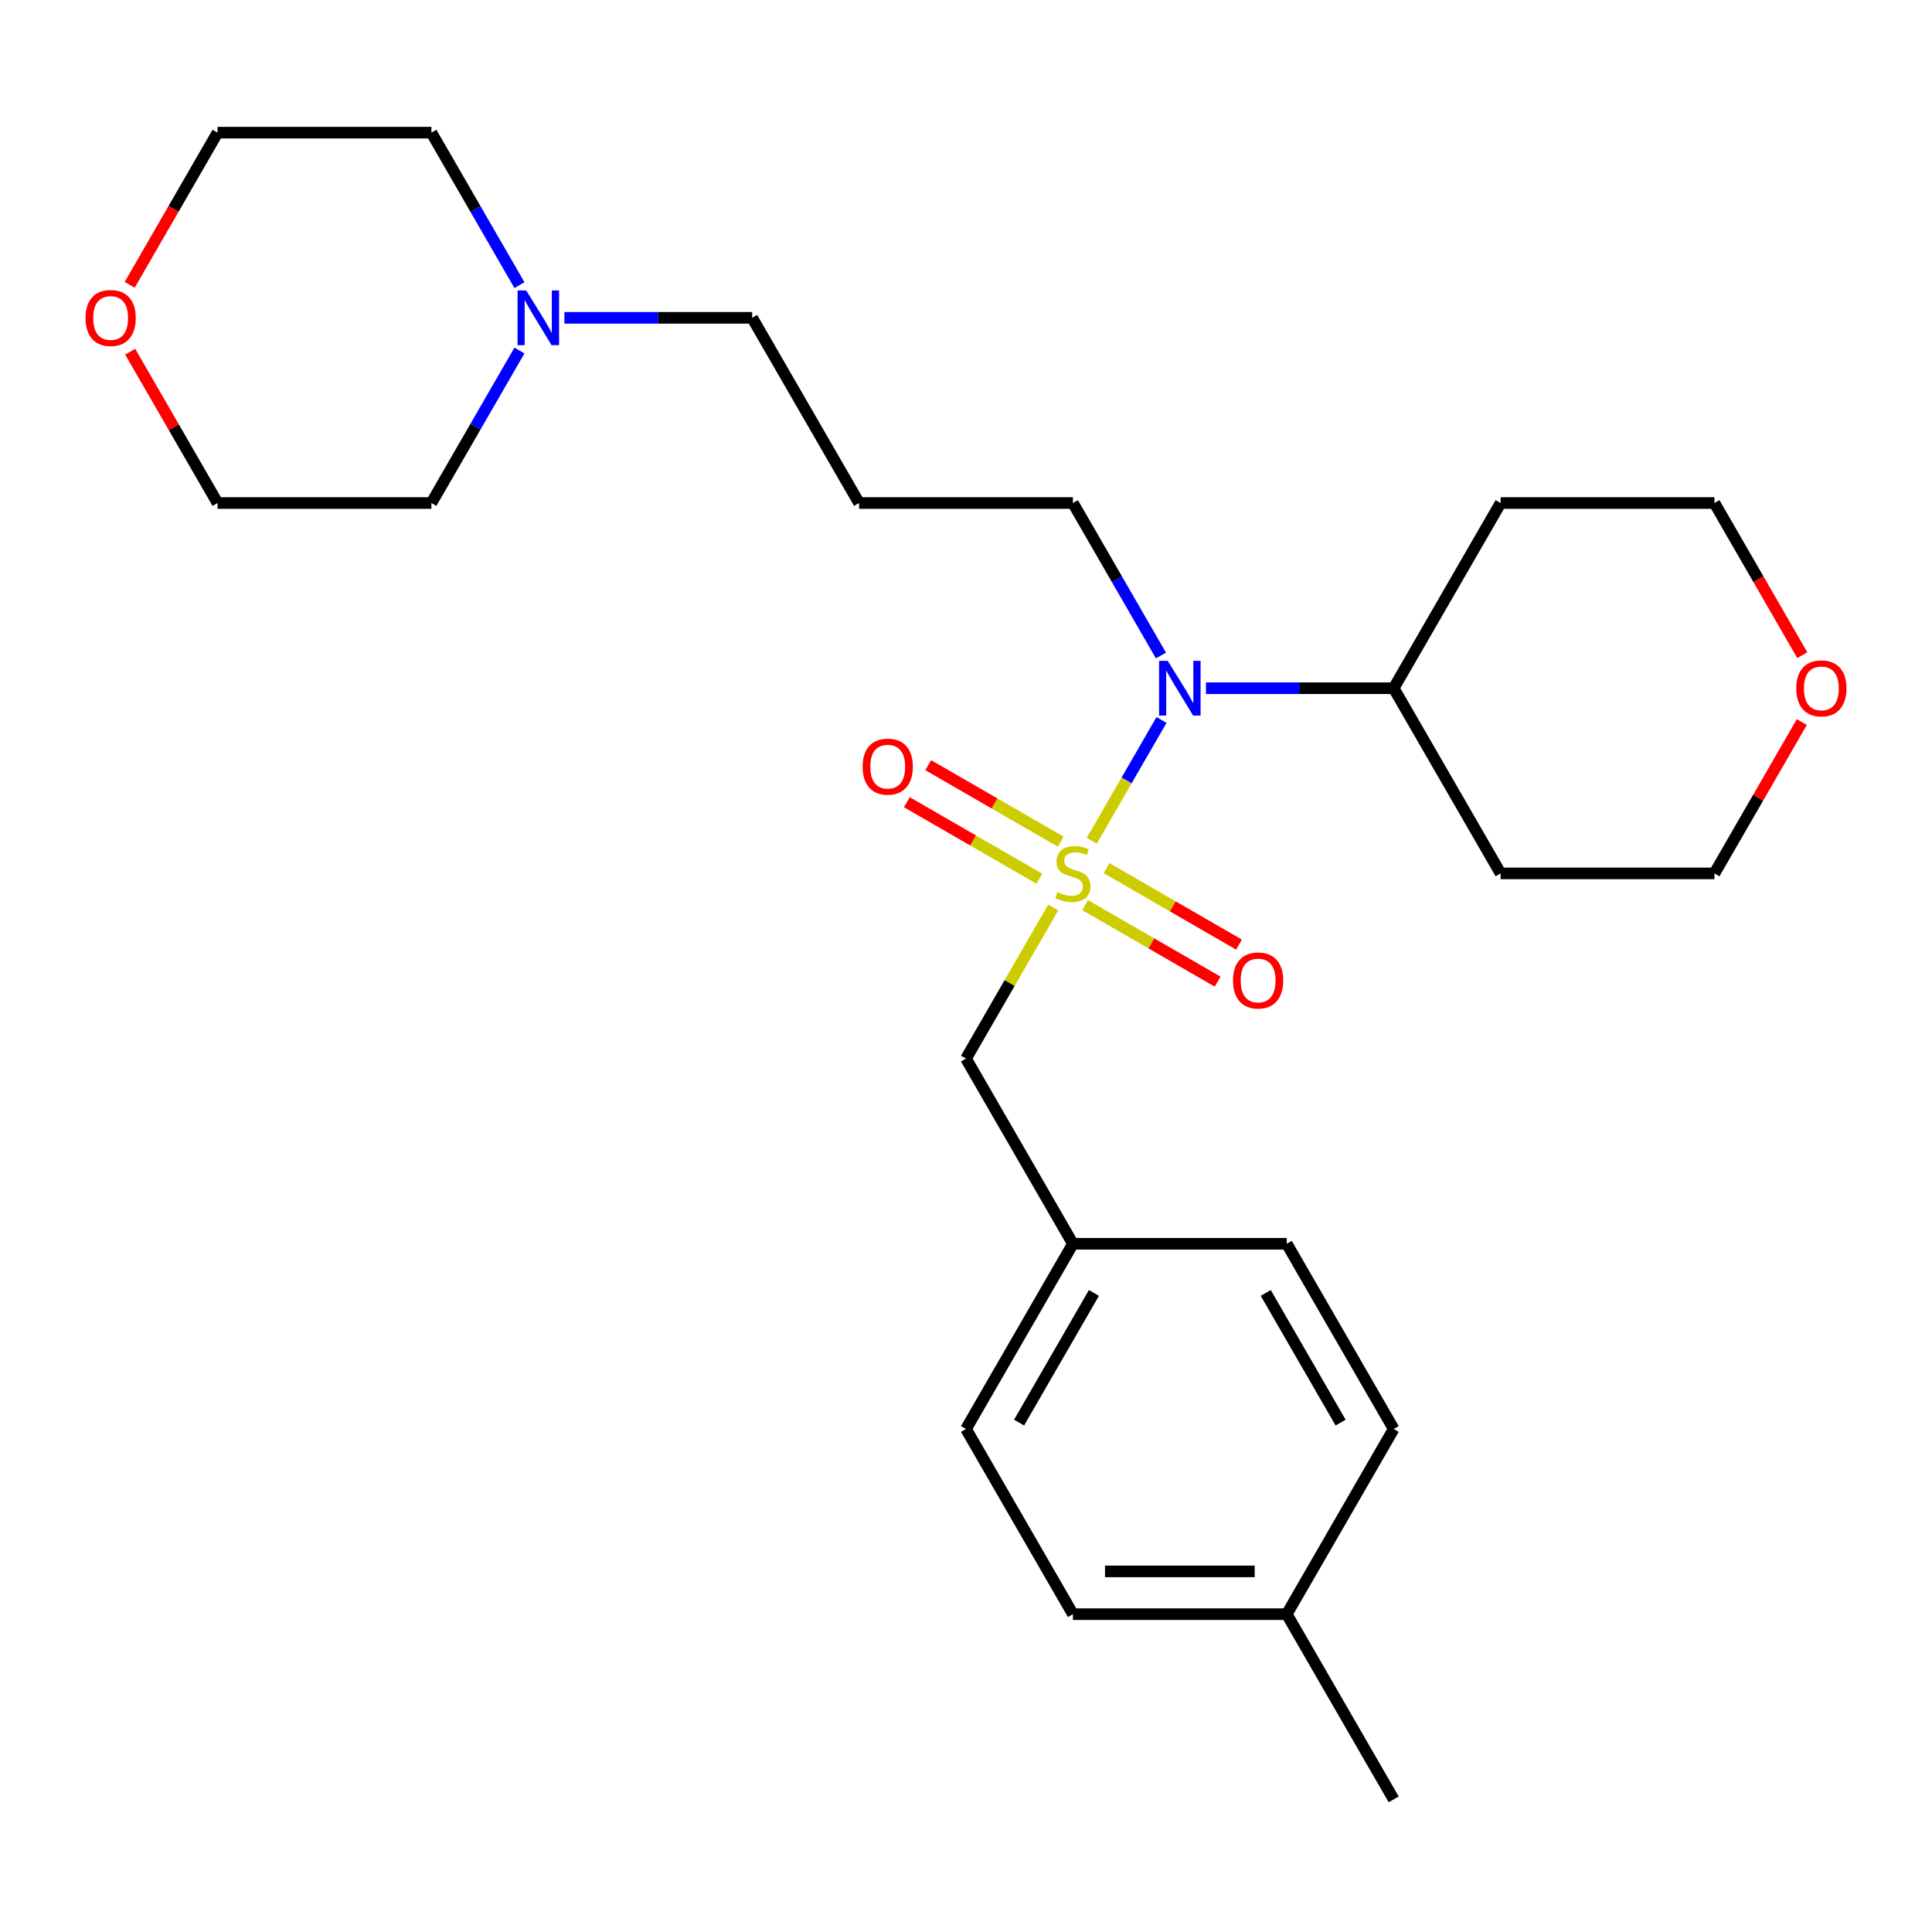 <?xml version='1.0' encoding='iso-8859-1'?>
<svg version='1.1' baseProfile='full'
              xmlns='http://www.w3.org/2000/svg'
                      xmlns:rdkit='http://www.rdkit.org/xml'
                      xmlns:xlink='http://www.w3.org/1999/xlink'
                  xml:space='preserve'
width='1000px' height='1000px' viewBox='0 0 1000 1000'>
<!-- END OF HEADER -->
<rect style='opacity:1.0;fill:#FFFFFF;stroke:none' width='1000' height='1000' x='0' y='0'> </rect>
<path class='bond-0' d='M 565.092,435.185 L 583.142,403.921' style='fill:none;fill-rule:evenodd;stroke:#CCCC00;stroke-width:6px;stroke-linecap:butt;stroke-linejoin:miter;stroke-opacity:1' />
<path class='bond-0' d='M 583.142,403.921 L 601.192,372.657' style='fill:none;fill-rule:evenodd;stroke:#0000FF;stroke-width:6px;stroke-linecap:butt;stroke-linejoin:miter;stroke-opacity:1' />
<path class='bond-1' d='M 545.153,469.72 L 522.577,508.824' style='fill:none;fill-rule:evenodd;stroke:#CCCC00;stroke-width:6px;stroke-linecap:butt;stroke-linejoin:miter;stroke-opacity:1' />
<path class='bond-1' d='M 522.577,508.824 L 500,547.927' style='fill:none;fill-rule:evenodd;stroke:#000000;stroke-width:6px;stroke-linecap:butt;stroke-linejoin:miter;stroke-opacity:1' />
<path class='bond-2' d='M 561.655,468.498 L 595.946,488.296' style='fill:none;fill-rule:evenodd;stroke:#CCCC00;stroke-width:6px;stroke-linecap:butt;stroke-linejoin:miter;stroke-opacity:1' />
<path class='bond-2' d='M 595.946,488.296 L 630.238,508.094' style='fill:none;fill-rule:evenodd;stroke:#FF0000;stroke-width:6px;stroke-linecap:butt;stroke-linejoin:miter;stroke-opacity:1' />
<path class='bond-2' d='M 572.723,449.327 L 607.015,469.125' style='fill:none;fill-rule:evenodd;stroke:#CCCC00;stroke-width:6px;stroke-linecap:butt;stroke-linejoin:miter;stroke-opacity:1' />
<path class='bond-2' d='M 607.015,469.125 L 641.306,488.923' style='fill:none;fill-rule:evenodd;stroke:#FF0000;stroke-width:6px;stroke-linecap:butt;stroke-linejoin:miter;stroke-opacity:1' />
<path class='bond-3' d='M 549.029,435.647 L 514.738,415.849' style='fill:none;fill-rule:evenodd;stroke:#CCCC00;stroke-width:6px;stroke-linecap:butt;stroke-linejoin:miter;stroke-opacity:1' />
<path class='bond-3' d='M 514.738,415.849 L 480.446,396.051' style='fill:none;fill-rule:evenodd;stroke:#FF0000;stroke-width:6px;stroke-linecap:butt;stroke-linejoin:miter;stroke-opacity:1' />
<path class='bond-3' d='M 537.961,454.818 L 503.669,435.02' style='fill:none;fill-rule:evenodd;stroke:#CCCC00;stroke-width:6px;stroke-linecap:butt;stroke-linejoin:miter;stroke-opacity:1' />
<path class='bond-3' d='M 503.669,435.02 L 469.378,415.222' style='fill:none;fill-rule:evenodd;stroke:#FF0000;stroke-width:6px;stroke-linecap:butt;stroke-linejoin:miter;stroke-opacity:1' />
<path class='bond-5' d='M 624.191,356.218 L 672.779,356.218' style='fill:none;fill-rule:evenodd;stroke:#0000FF;stroke-width:6px;stroke-linecap:butt;stroke-linejoin:miter;stroke-opacity:1' />
<path class='bond-5' d='M 672.779,356.218 L 721.368,356.218' style='fill:none;fill-rule:evenodd;stroke:#000000;stroke-width:6px;stroke-linecap:butt;stroke-linejoin:miter;stroke-opacity:1' />
<path class='bond-10' d='M 600.911,339.29 L 578.126,299.827' style='fill:none;fill-rule:evenodd;stroke:#0000FF;stroke-width:6px;stroke-linecap:butt;stroke-linejoin:miter;stroke-opacity:1' />
<path class='bond-10' d='M 578.126,299.827 L 555.342,260.363' style='fill:none;fill-rule:evenodd;stroke:#000000;stroke-width:6px;stroke-linecap:butt;stroke-linejoin:miter;stroke-opacity:1' />
<path class='bond-8' d='M 500,547.927 L 555.342,643.782' style='fill:none;fill-rule:evenodd;stroke:#000000;stroke-width:6px;stroke-linecap:butt;stroke-linejoin:miter;stroke-opacity:1' />
<path class='bond-4' d='M 292.14,164.508 L 340.728,164.508' style='fill:none;fill-rule:evenodd;stroke:#0000FF;stroke-width:6px;stroke-linecap:butt;stroke-linejoin:miter;stroke-opacity:1' />
<path class='bond-4' d='M 340.728,164.508 L 389.316,164.508' style='fill:none;fill-rule:evenodd;stroke:#000000;stroke-width:6px;stroke-linecap:butt;stroke-linejoin:miter;stroke-opacity:1' />
<path class='bond-19' d='M 268.86,181.435 L 246.075,220.899' style='fill:none;fill-rule:evenodd;stroke:#0000FF;stroke-width:6px;stroke-linecap:butt;stroke-linejoin:miter;stroke-opacity:1' />
<path class='bond-19' d='M 246.075,220.899 L 223.291,260.363' style='fill:none;fill-rule:evenodd;stroke:#000000;stroke-width:6px;stroke-linecap:butt;stroke-linejoin:miter;stroke-opacity:1' />
<path class='bond-20' d='M 268.86,147.581 L 246.075,108.117' style='fill:none;fill-rule:evenodd;stroke:#0000FF;stroke-width:6px;stroke-linecap:butt;stroke-linejoin:miter;stroke-opacity:1' />
<path class='bond-20' d='M 246.075,108.117 L 223.291,68.653' style='fill:none;fill-rule:evenodd;stroke:#000000;stroke-width:6px;stroke-linecap:butt;stroke-linejoin:miter;stroke-opacity:1' />
<path class='bond-11' d='M 721.368,356.218 L 776.709,260.363' style='fill:none;fill-rule:evenodd;stroke:#000000;stroke-width:6px;stroke-linecap:butt;stroke-linejoin:miter;stroke-opacity:1' />
<path class='bond-12' d='M 721.368,356.218 L 776.709,452.073' style='fill:none;fill-rule:evenodd;stroke:#000000;stroke-width:6px;stroke-linecap:butt;stroke-linejoin:miter;stroke-opacity:1' />
<path class='bond-6' d='M 932.616,373.745 L 910.004,412.909' style='fill:none;fill-rule:evenodd;stroke:#FF0000;stroke-width:6px;stroke-linecap:butt;stroke-linejoin:miter;stroke-opacity:1' />
<path class='bond-6' d='M 910.004,412.909 L 887.393,452.073' style='fill:none;fill-rule:evenodd;stroke:#000000;stroke-width:6px;stroke-linecap:butt;stroke-linejoin:miter;stroke-opacity:1' />
<path class='bond-27' d='M 932.87,339.13 L 910.131,299.747' style='fill:none;fill-rule:evenodd;stroke:#FF0000;stroke-width:6px;stroke-linecap:butt;stroke-linejoin:miter;stroke-opacity:1' />
<path class='bond-27' d='M 910.131,299.747 L 887.393,260.363' style='fill:none;fill-rule:evenodd;stroke:#000000;stroke-width:6px;stroke-linecap:butt;stroke-linejoin:miter;stroke-opacity:1' />
<path class='bond-7' d='M 67.13,147.421 L 89.868,108.037' style='fill:none;fill-rule:evenodd;stroke:#FF0000;stroke-width:6px;stroke-linecap:butt;stroke-linejoin:miter;stroke-opacity:1' />
<path class='bond-7' d='M 89.868,108.037 L 112.607,68.653' style='fill:none;fill-rule:evenodd;stroke:#000000;stroke-width:6px;stroke-linecap:butt;stroke-linejoin:miter;stroke-opacity:1' />
<path class='bond-28' d='M 67.384,182.035 L 89.996,221.199' style='fill:none;fill-rule:evenodd;stroke:#FF0000;stroke-width:6px;stroke-linecap:butt;stroke-linejoin:miter;stroke-opacity:1' />
<path class='bond-28' d='M 89.996,221.199 L 112.607,260.363' style='fill:none;fill-rule:evenodd;stroke:#000000;stroke-width:6px;stroke-linecap:butt;stroke-linejoin:miter;stroke-opacity:1' />
<path class='bond-15' d='M 555.342,643.782 L 666.026,643.782' style='fill:none;fill-rule:evenodd;stroke:#000000;stroke-width:6px;stroke-linecap:butt;stroke-linejoin:miter;stroke-opacity:1' />
<path class='bond-16' d='M 555.342,643.782 L 500,739.637' style='fill:none;fill-rule:evenodd;stroke:#000000;stroke-width:6px;stroke-linecap:butt;stroke-linejoin:miter;stroke-opacity:1' />
<path class='bond-16' d='M 566.212,669.229 L 527.472,736.328' style='fill:none;fill-rule:evenodd;stroke:#000000;stroke-width:6px;stroke-linecap:butt;stroke-linejoin:miter;stroke-opacity:1' />
<path class='bond-9' d='M 444.658,260.363 L 555.342,260.363' style='fill:none;fill-rule:evenodd;stroke:#000000;stroke-width:6px;stroke-linecap:butt;stroke-linejoin:miter;stroke-opacity:1' />
<path class='bond-13' d='M 444.658,260.363 L 389.316,164.508' style='fill:none;fill-rule:evenodd;stroke:#000000;stroke-width:6px;stroke-linecap:butt;stroke-linejoin:miter;stroke-opacity:1' />
<path class='bond-21' d='M 776.709,260.363 L 887.393,260.363' style='fill:none;fill-rule:evenodd;stroke:#000000;stroke-width:6px;stroke-linecap:butt;stroke-linejoin:miter;stroke-opacity:1' />
<path class='bond-22' d='M 776.709,452.073 L 887.393,452.073' style='fill:none;fill-rule:evenodd;stroke:#000000;stroke-width:6px;stroke-linecap:butt;stroke-linejoin:miter;stroke-opacity:1' />
<path class='bond-14' d='M 666.026,835.492 L 555.342,835.492' style='fill:none;fill-rule:evenodd;stroke:#000000;stroke-width:6px;stroke-linecap:butt;stroke-linejoin:miter;stroke-opacity:1' />
<path class='bond-14' d='M 649.423,813.356 L 571.944,813.356' style='fill:none;fill-rule:evenodd;stroke:#000000;stroke-width:6px;stroke-linecap:butt;stroke-linejoin:miter;stroke-opacity:1' />
<path class='bond-25' d='M 666.026,835.492 L 721.368,931.347' style='fill:none;fill-rule:evenodd;stroke:#000000;stroke-width:6px;stroke-linecap:butt;stroke-linejoin:miter;stroke-opacity:1' />
<path class='bond-26' d='M 666.026,835.492 L 721.368,739.637' style='fill:none;fill-rule:evenodd;stroke:#000000;stroke-width:6px;stroke-linecap:butt;stroke-linejoin:miter;stroke-opacity:1' />
<path class='bond-17' d='M 666.026,643.782 L 721.368,739.637' style='fill:none;fill-rule:evenodd;stroke:#000000;stroke-width:6px;stroke-linecap:butt;stroke-linejoin:miter;stroke-opacity:1' />
<path class='bond-17' d='M 655.156,669.229 L 693.895,736.328' style='fill:none;fill-rule:evenodd;stroke:#000000;stroke-width:6px;stroke-linecap:butt;stroke-linejoin:miter;stroke-opacity:1' />
<path class='bond-18' d='M 500,739.637 L 555.342,835.492' style='fill:none;fill-rule:evenodd;stroke:#000000;stroke-width:6px;stroke-linecap:butt;stroke-linejoin:miter;stroke-opacity:1' />
<path class='bond-24' d='M 223.291,260.363 L 112.607,260.363' style='fill:none;fill-rule:evenodd;stroke:#000000;stroke-width:6px;stroke-linecap:butt;stroke-linejoin:miter;stroke-opacity:1' />
<path class='bond-23' d='M 223.291,68.653 L 112.607,68.653' style='fill:none;fill-rule:evenodd;stroke:#000000;stroke-width:6px;stroke-linecap:butt;stroke-linejoin:miter;stroke-opacity:1' />
<path  class='atom-0' d='M 547.342 461.793
Q 547.662 461.913, 548.982 462.473
Q 550.302 463.033, 551.742 463.393
Q 553.222 463.713, 554.662 463.713
Q 557.342 463.713, 558.902 462.433
Q 560.462 461.113, 560.462 458.833
Q 560.462 457.273, 559.662 456.313
Q 558.902 455.353, 557.702 454.833
Q 556.502 454.313, 554.502 453.713
Q 551.982 452.953, 550.462 452.233
Q 548.982 451.513, 547.902 449.993
Q 546.862 448.473, 546.862 445.913
Q 546.862 442.353, 549.262 440.153
Q 551.702 437.953, 556.502 437.953
Q 559.782 437.953, 563.502 439.513
L 562.582 442.593
Q 559.182 441.193, 556.622 441.193
Q 553.862 441.193, 552.342 442.353
Q 550.822 443.473, 550.862 445.433
Q 550.862 446.953, 551.622 447.873
Q 552.422 448.793, 553.542 449.313
Q 554.702 449.833, 556.622 450.433
Q 559.182 451.233, 560.702 452.033
Q 562.222 452.833, 563.302 454.473
Q 564.422 456.073, 564.422 458.833
Q 564.422 462.753, 561.782 464.873
Q 559.182 466.953, 554.822 466.953
Q 552.302 466.953, 550.382 466.393
Q 548.502 465.873, 546.262 464.953
L 547.342 461.793
' fill='#CCCC00'/>
<path  class='atom-1' d='M 604.424 342.058
L 613.704 357.058
Q 614.624 358.538, 616.104 361.218
Q 617.584 363.898, 617.664 364.058
L 617.664 342.058
L 621.424 342.058
L 621.424 370.378
L 617.544 370.378
L 607.584 353.978
Q 606.424 352.058, 605.184 349.858
Q 603.984 347.658, 603.624 346.978
L 603.624 370.378
L 599.944 370.378
L 599.944 342.058
L 604.424 342.058
' fill='#0000FF'/>
<path  class='atom-3' d='M 638.197 507.494
Q 638.197 500.694, 641.557 496.894
Q 644.917 493.094, 651.197 493.094
Q 657.477 493.094, 660.837 496.894
Q 664.197 500.694, 664.197 507.494
Q 664.197 514.374, 660.797 518.294
Q 657.397 522.174, 651.197 522.174
Q 644.957 522.174, 641.557 518.294
Q 638.197 514.414, 638.197 507.494
M 651.197 518.974
Q 655.517 518.974, 657.837 516.094
Q 660.197 513.174, 660.197 507.494
Q 660.197 501.934, 657.837 499.134
Q 655.517 496.294, 651.197 496.294
Q 646.877 496.294, 644.517 499.094
Q 642.197 501.894, 642.197 507.494
Q 642.197 513.214, 644.517 516.094
Q 646.877 518.974, 651.197 518.974
' fill='#FF0000'/>
<path  class='atom-4' d='M 446.487 396.811
Q 446.487 390.011, 449.847 386.211
Q 453.207 382.411, 459.487 382.411
Q 465.767 382.411, 469.127 386.211
Q 472.487 390.011, 472.487 396.811
Q 472.487 403.691, 469.087 407.611
Q 465.687 411.491, 459.487 411.491
Q 453.247 411.491, 449.847 407.611
Q 446.487 403.731, 446.487 396.811
M 459.487 408.291
Q 463.807 408.291, 466.127 405.411
Q 468.487 402.491, 468.487 396.811
Q 468.487 391.251, 466.127 388.451
Q 463.807 385.611, 459.487 385.611
Q 455.167 385.611, 452.807 388.411
Q 450.487 391.211, 450.487 396.811
Q 450.487 402.531, 452.807 405.411
Q 455.167 408.291, 459.487 408.291
' fill='#FF0000'/>
<path  class='atom-5' d='M 272.372 150.348
L 281.652 165.348
Q 282.572 166.828, 284.052 169.508
Q 285.532 172.188, 285.612 172.348
L 285.612 150.348
L 289.372 150.348
L 289.372 178.668
L 285.492 178.668
L 275.532 162.268
Q 274.372 160.348, 273.132 158.148
Q 271.932 155.948, 271.572 155.268
L 271.572 178.668
L 267.892 178.668
L 267.892 150.348
L 272.372 150.348
' fill='#0000FF'/>
<path  class='atom-7' d='M 929.735 356.298
Q 929.735 349.498, 933.095 345.698
Q 936.455 341.898, 942.735 341.898
Q 949.015 341.898, 952.375 345.698
Q 955.735 349.498, 955.735 356.298
Q 955.735 363.178, 952.335 367.098
Q 948.935 370.978, 942.735 370.978
Q 936.495 370.978, 933.095 367.098
Q 929.735 363.218, 929.735 356.298
M 942.735 367.778
Q 947.055 367.778, 949.375 364.898
Q 951.735 361.978, 951.735 356.298
Q 951.735 350.738, 949.375 347.938
Q 947.055 345.098, 942.735 345.098
Q 938.415 345.098, 936.055 347.898
Q 933.735 350.698, 933.735 356.298
Q 933.735 362.018, 936.055 364.898
Q 938.415 367.778, 942.735 367.778
' fill='#FF0000'/>
<path  class='atom-8' d='M 44.265 164.588
Q 44.265 157.788, 47.625 153.988
Q 50.985 150.188, 57.265 150.188
Q 63.545 150.188, 66.905 153.988
Q 70.265 157.788, 70.265 164.588
Q 70.265 171.468, 66.865 175.388
Q 63.465 179.268, 57.265 179.268
Q 51.025 179.268, 47.625 175.388
Q 44.265 171.508, 44.265 164.588
M 57.265 176.068
Q 61.585 176.068, 63.905 173.188
Q 66.265 170.268, 66.265 164.588
Q 66.265 159.028, 63.905 156.228
Q 61.585 153.388, 57.265 153.388
Q 52.945 153.388, 50.585 156.188
Q 48.265 158.988, 48.265 164.588
Q 48.265 170.308, 50.585 173.188
Q 52.945 176.068, 57.265 176.068
' fill='#FF0000'/>
</svg>
